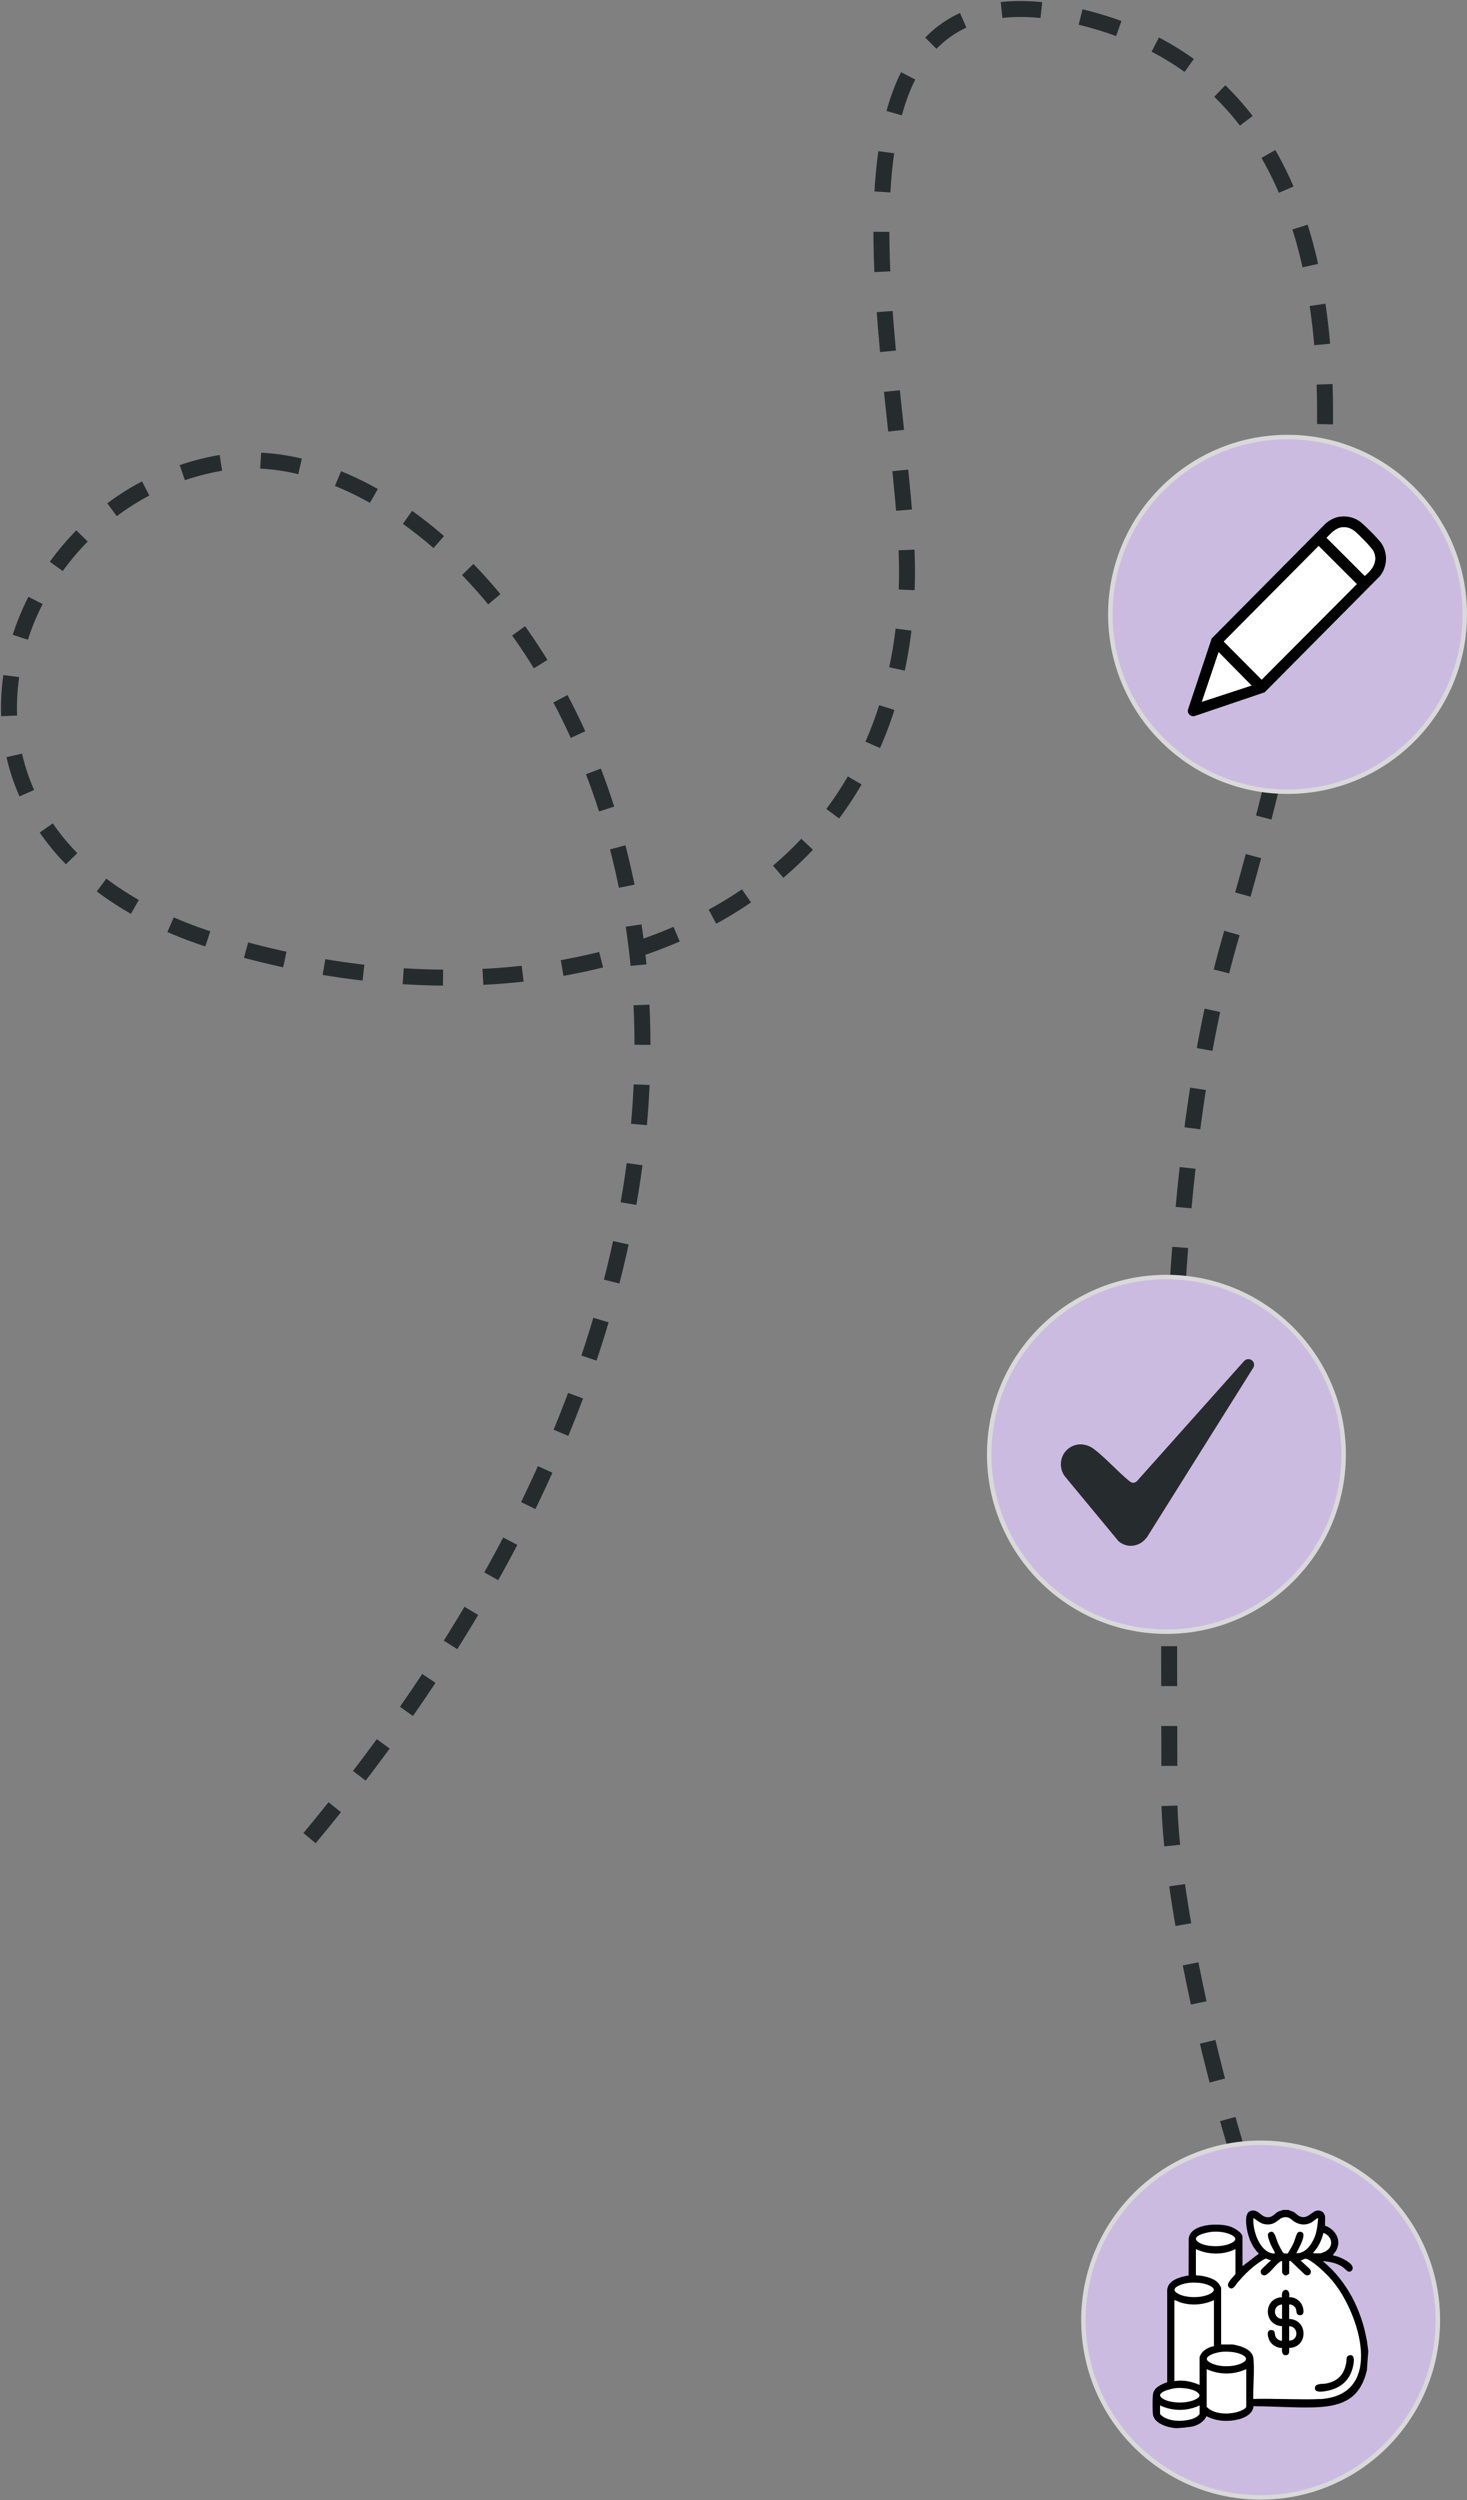 <svg width="327" height="557" viewBox="0 0 327 557" fill="none" xmlns="http://www.w3.org/2000/svg">
<rect x="0" y="0" width="327" height="557" fill="#808080" stroke="none"/>
<path d="M69 409.5C215 234 111.165 92 48.827 103.18C-1.881 112.274 -24.336 187.777 48.827 209.954C121.991 232.13 200.397 207.994 202.16 129.45C203.101 87.502 172.569 -15.684 244.009 4.616C327.086 28.223 287.663 162.173 274 209.954C258.943 262.609 260.66 337.316 260.66 400.45C260.66 429.057 280.66 517.45 307.66 546.95" stroke="#262C2D" stroke-width="3.556" stroke-dasharray="8.89 8.89"/>
<circle cx="287" cy="136.869" r="39.5" fill="#CBBBE1" stroke="#D9D9D9"/>
<path d="M298.817 115.077C297.581 115.204 296.461 115.793 295.517 116.578L270.084 142.236L264.828 157.994C264.555 158.916 265.353 159.731 266.258 159.534L281.9 154.236L307.577 128.352C309.261 126.282 309.416 123.26 307.927 121.042C307.275 120.071 303.81 116.568 302.837 115.969C301.62 115.204 300.247 114.92 298.807 115.067L298.817 115.077Z" fill="white"/>
<path d="M298.817 115.076C300.247 114.929 301.62 115.214 302.846 115.979C303.82 116.587 307.285 120.081 307.937 121.052C309.416 123.269 309.261 126.291 307.586 128.362L281.9 154.236L266.259 159.534C265.353 159.731 264.545 158.916 264.828 157.994L270.084 142.236L295.527 116.578C296.471 115.793 297.59 115.204 298.826 115.076H298.817ZM299.187 117.48C297.658 117.647 296.724 118.795 295.712 119.816L304.209 128.293C305.864 126.929 307.197 125.124 306.185 122.887C305.805 122.043 302.837 119.06 302.009 118.383C301.182 117.706 300.209 117.363 299.187 117.48ZM293.931 121.641L272.799 142.923L281.228 151.4L302.428 130.118L293.931 121.641ZM278.961 152.715L271.641 145.297L267.913 156.336L278.961 152.715Z" fill="black"/>
<path d="M293.93 121.641L302.427 130.118L281.228 151.41L272.799 142.923L293.93 121.641Z" fill="white"/>
<path d="M299.186 117.48C300.217 117.362 301.22 117.735 302.008 118.383C302.797 119.03 305.804 122.043 306.184 122.886C307.196 125.124 305.863 126.929 304.208 128.293L295.711 119.815C296.723 118.795 297.658 117.647 299.186 117.48Z" fill="white"/>
<path d="M278.96 152.715L267.913 156.325L271.641 145.297L278.96 152.715Z" fill="white"/>
<circle cx="281" cy="516.869" r="39.5" fill="#CBBBE1" stroke="#D9D9D9"/>
<path d="M294.628 504.046L293.751 503.337L294.878 503.375C295.905 503.413 297.846 503.628 299.45 504.691C299.6 504.793 299.813 504.983 300.026 505.172C300.214 505.35 300.527 505.628 300.64 505.679C300.677 505.679 300.702 505.679 300.74 505.679C300.94 505.679 301.04 505.565 301.078 505.489C301.166 505.337 301.166 505.147 301.078 504.957C300.64 504.084 298.135 502.919 297.082 502.818H296.957L296.87 502.717C296.569 502.438 296.794 502.147 297.295 501.502C297.371 501.4 297.483 501.248 297.508 501.21C298.009 500.337 298.097 499.4 297.771 498.514C297.383 497.464 296.456 496.59 295.266 496.16L295.053 496.084L295.028 495.856C294.991 495.527 295.003 495.172 295.028 494.818C295.078 493.831 295.066 493.21 294.352 492.907C294.177 492.831 294.026 492.805 293.864 492.805C293.4 492.805 292.999 493.109 292.536 493.451C291.997 493.843 291.384 494.299 290.594 494.299C290.256 494.299 289.918 494.223 289.567 494.058C289.242 493.907 289.004 493.704 288.766 493.502C288.59 493.35 288.415 493.198 288.227 493.096C288.052 493.008 287.864 492.945 287.664 492.881C287.488 492.831 287.313 492.767 287.138 492.691H286.098C285.923 492.78 285.735 492.831 285.559 492.881C285.409 492.919 285.284 492.957 285.159 493.021C284.908 493.147 284.683 493.324 284.445 493.527C284.044 493.869 283.593 494.248 282.892 494.312C282.804 494.312 282.729 494.312 282.641 494.312C281.777 494.312 281.213 493.856 280.712 493.464C280.311 493.147 279.961 492.869 279.497 492.831C279.435 492.831 279.385 492.831 279.334 492.831C278.996 492.831 278.733 492.932 278.558 493.122C278.044 493.691 278.17 495.046 278.207 495.552C278.433 498.058 279.435 500.375 280.9 501.767L281.226 502.071L276.617 505.603V498.337C276.617 497.628 274.926 496.628 274.049 496.35C273.297 496.109 272.183 495.97 271.055 495.97C268.463 495.97 265.62 496.704 265.382 498.755L265.357 507.236L265.043 507.286C262.188 507.755 260.722 508.679 260.584 510.122V530.957L260.334 531.046C257.867 531.907 257.466 532.805 257.391 533.489C257.29 534.451 257.29 536.818 257.391 537.78C257.578 539.514 260.321 540.388 262.012 540.527C262.05 540.527 262.1 540.527 262.2 540.527C263.089 540.527 265.419 540.286 265.995 540.109H266.008C266.622 539.907 267.148 539.653 267.573 539.337H267.598C268.049 538.983 268.375 538.577 268.613 538.084L268.788 537.729L269.127 537.919C270.341 538.577 271.807 538.919 273.36 538.919C274.913 538.919 275.101 538.818 275.965 538.603C276.203 538.54 276.454 538.464 276.692 538.388L276.754 538.362C276.779 538.362 276.804 538.35 276.829 538.337C277.606 538.033 278.921 537.337 279.046 536.109L279.021 535.641H279.422C281.614 535.666 283.643 535.742 285.61 535.805C287.563 535.869 289.405 535.945 291.095 535.945C298.46 535.945 302.756 534.666 304.322 527.957L304.623 523.742L304.322 521.489C303.069 514.312 299.625 508.122 294.64 504.046H294.628Z" fill="white"/>
<path d="M304.672 521.425C303.482 514.615 300.213 508.122 294.852 503.742C296.33 503.793 297.984 504.172 299.236 505.008C299.562 505.223 300.301 506.008 300.551 506.058C301.278 506.21 301.754 505.476 301.403 504.805C300.877 503.767 298.247 502.577 297.107 502.463C297.044 502.4 297.721 501.577 297.808 501.425C299.136 499.084 297.671 496.653 295.366 495.831C295.228 494.717 295.817 493.147 294.452 492.577C292.585 491.793 291.834 494.717 289.667 493.729C289.154 493.501 288.84 493.033 288.364 492.78C287.976 492.577 287.563 492.514 287.175 492.324H285.96C285.659 492.501 285.283 492.527 284.958 492.691C284.181 493.058 283.78 493.856 282.816 493.944C281.263 494.096 280.774 492.577 279.497 492.463C277.643 492.312 277.693 494.299 277.806 495.603C278.019 497.919 278.921 500.451 280.611 502.058L276.954 504.856V498.35C276.954 497.324 274.963 496.261 274.123 495.995C271.706 495.223 265.331 495.299 264.968 498.742L264.943 506.932C263.152 507.223 260.371 507.906 260.171 510.122V530.704C258.893 531.16 257.152 531.894 256.989 533.476C256.889 534.463 256.889 536.856 256.989 537.843C257.215 539.894 260.271 540.793 261.962 540.932C262.625 540.982 265.406 540.717 266.082 540.501C267.31 540.122 268.362 539.463 268.938 538.274C271.08 539.425 273.698 539.565 276.04 538.995C277.43 538.653 279.259 537.755 279.397 536.134C279.397 536.109 279.397 536.071 279.397 536.046C293.324 536.172 302.255 538.451 304.685 528.033L304.998 523.742L304.685 521.451L304.672 521.425ZM295.003 497.438C296.969 498.172 297.433 500.489 295.429 501.577C295.278 501.653 294.439 501.995 294.339 501.995H292.836L292.736 501.805C293.888 500.603 294.614 499.046 294.99 497.438H295.003ZM279.397 494.122C280.424 494.767 281.025 495.476 282.34 495.552C284.544 495.679 284.92 494.109 286.285 493.944C287.475 493.793 287.813 494.539 288.665 495.033C289.755 495.666 290.982 495.742 292.135 495.223C292.748 494.944 293.174 494.312 293.825 494.134C293.7 495.603 293.575 497.02 293.024 498.4C292.385 500.033 290.882 502.122 288.953 501.957C289.429 501.033 290.744 498.691 290.531 497.704C290.406 497.16 289.617 497.02 289.241 497.4C288.991 497.653 288.59 499.109 288.39 499.577C288.026 500.4 287.55 501.172 287.099 501.957C286.937 502.109 286.223 502.058 286.047 501.881C285.747 501.565 285.02 500.084 284.82 499.615C284.557 499.008 284.206 497.337 283.542 497.198C283.192 497.122 282.791 497.35 282.653 497.679C282.453 498.147 283.091 499.653 283.317 500.185C283.53 500.691 284.043 501.438 284.169 501.881C284.231 502.122 283.768 502.033 283.668 502.008C280.712 501.565 279.159 496.755 279.397 494.134V494.122ZM270.278 497.185C270.98 497.134 271.694 497.16 272.395 497.261C273.911 497.476 277.104 498.603 274.136 499.856C272.47 500.552 269.89 500.565 268.174 500.008C267.598 499.818 266.746 499.438 266.571 498.818C266.533 497.755 269.502 497.248 270.266 497.185H270.278ZM265.03 508.565C266.446 508.438 268.174 508.527 269.489 509.122C270.842 509.742 270.967 510.4 269.589 511.084C267.798 511.97 264.567 511.97 262.776 511.084C260.058 509.755 263.765 508.679 265.043 508.565H265.03ZM262.212 532.008C263.502 531.906 265.807 532.122 266.871 532.932C267.836 533.653 267.26 534.147 266.421 534.565C264.617 535.463 261.185 535.463 259.419 534.501C256.826 533.084 261.072 532.109 262.212 532.008ZM267.398 537.818C266.821 538.539 265.945 538.881 265.068 539.071C263.064 539.514 260.058 539.438 258.58 537.818V535.869C261.31 537.198 264.667 537.198 267.398 535.869V537.818ZM267.698 524.451C267.636 524.565 267.398 525.033 267.398 525.096V531.312C265.631 530.539 263.69 530.134 261.774 530.463V512.425C262.237 512.489 262.663 512.78 263.114 512.932C265.594 513.704 268.237 513.489 270.591 512.425V522.679C269.577 522.818 268.212 523.527 267.698 524.451ZM272.345 523.944C273.723 523.818 275.576 523.944 276.829 524.565C279.021 525.653 276.766 526.641 275.476 526.919C273.848 527.286 271.719 527.236 270.178 526.552C267.097 525.21 270.892 524.071 272.345 523.932V523.944ZM277.793 536.109C277.793 536.742 275.952 537.324 275.451 537.438C273.435 537.894 270.479 537.805 268.976 536.198V527.793C271.781 529.084 274.988 529.084 277.793 527.793V536.096V536.109ZM294.164 534.451C290.456 534.653 283.304 534.299 279.346 534.438C279.321 531.463 279.647 528.324 279.409 525.476C279.271 523.843 277.605 523.02 276.215 522.628C275.864 522.527 274.975 522.299 274.675 522.299H272.195V509.729C272.195 509.552 271.731 508.805 271.581 508.641C270.629 507.552 268.8 507.147 267.448 506.944C267.147 506.906 266.771 507.033 266.571 506.793V501.046C269.289 502.337 272.671 502.413 275.389 501.046V506.603C274.938 507.261 273.059 508.793 273.961 509.59C274.812 510.362 275.426 509.008 275.864 508.501C277.255 506.881 278.67 505.425 280.424 504.198C280.737 503.97 281.927 503.122 282.227 503.172C282.49 503.223 282.878 503.514 283.204 503.514C283.455 503.641 283.066 503.767 282.979 503.843C282.678 504.122 281.163 505.539 281.087 505.729C280.774 506.514 281.538 507.223 282.277 506.755C283.279 506.122 284.306 504.59 285.271 503.906C285.434 503.793 285.571 503.679 285.784 503.717V506.236C285.784 506.463 286.26 506.894 286.511 506.932C286.761 506.97 287.375 506.59 287.375 506.425V503.767L287.613 503.628L290.794 506.666C291.696 507.375 292.698 506.362 291.934 505.463L289.905 503.577C290.481 503.463 290.844 503.02 291.408 503.286C293.137 504.096 295.729 506.59 296.982 508.084C303.069 515.337 308.805 533.653 294.176 534.476L294.164 534.451Z" fill="black"/>
<path d="M285.772 518.223C281.563 518.008 281.538 511.945 285.772 511.767C285.396 509.603 287.763 509.54 287.362 511.767C288.477 511.704 289.554 512.337 290.118 513.299C290.606 514.134 291.007 516.096 289.492 515.742C288.903 515.603 289.016 514.881 288.89 514.451C288.715 513.843 288.001 513.324 287.362 513.388V516.615C291.621 516.742 291.633 522.983 287.362 523.071C287.362 523.666 287.525 524.565 286.749 524.679C285.734 524.818 285.709 523.831 285.772 523.071C284.707 523.134 283.555 522.438 283.029 521.527C282.603 520.767 282.114 518.881 283.555 519.096C284.294 519.21 284.093 519.932 284.281 520.451C284.469 520.97 285.145 521.527 285.759 521.464V518.236L285.772 518.223ZM285.772 513.388C283.655 513.54 283.667 516.451 285.772 516.615V513.388ZM287.362 521.451C289.517 521.413 289.504 518.312 287.362 518.223V521.451Z" fill="black"/>
<path d="M300.839 524.691C302.43 524.375 301.578 527.451 301.303 528.21C300.426 530.704 298.422 532.109 295.904 532.615C295.19 532.755 292.886 533.248 293.111 531.881C293.261 530.932 294.777 531.134 295.528 531.008C298.196 530.527 299.624 529.008 300.088 526.324C300.188 525.729 299.95 524.868 300.827 524.691H300.839Z" fill="black"/>
<circle cx="260" cy="324" r="39.5" fill="#CBBBE1" stroke="#D9D9D9"/>
<path d="M237.784 323.038C236.18 324.583 236.039 327.255 237.425 328.978L249.371 343.379C251.475 345.05 254.157 344.519 255.697 342.416L279.46 304.558C279.96 303.178 278.369 302.19 277.33 303.203L253.464 329.94C252.938 330.447 252.412 330.46 251.834 330.029C249.14 327.838 246.638 324.963 243.918 322.86C241.197 320.758 239.555 321.353 237.797 323.038H237.784Z" fill="#CBBBE1"/>
<path d="M237.784 323.038C239.529 321.353 242.031 321.416 243.905 322.86C246.625 324.963 249.127 327.838 251.822 330.029C252.412 330.46 252.938 330.434 253.451 329.94L277.317 303.203C278.357 302.19 279.948 303.178 279.447 304.558L255.684 342.429C254.144 344.531 251.462 345.063 249.358 343.391L237.425 328.978C236.039 327.255 236.18 324.583 237.784 323.038Z" fill="#262C2D"/>
</svg>
